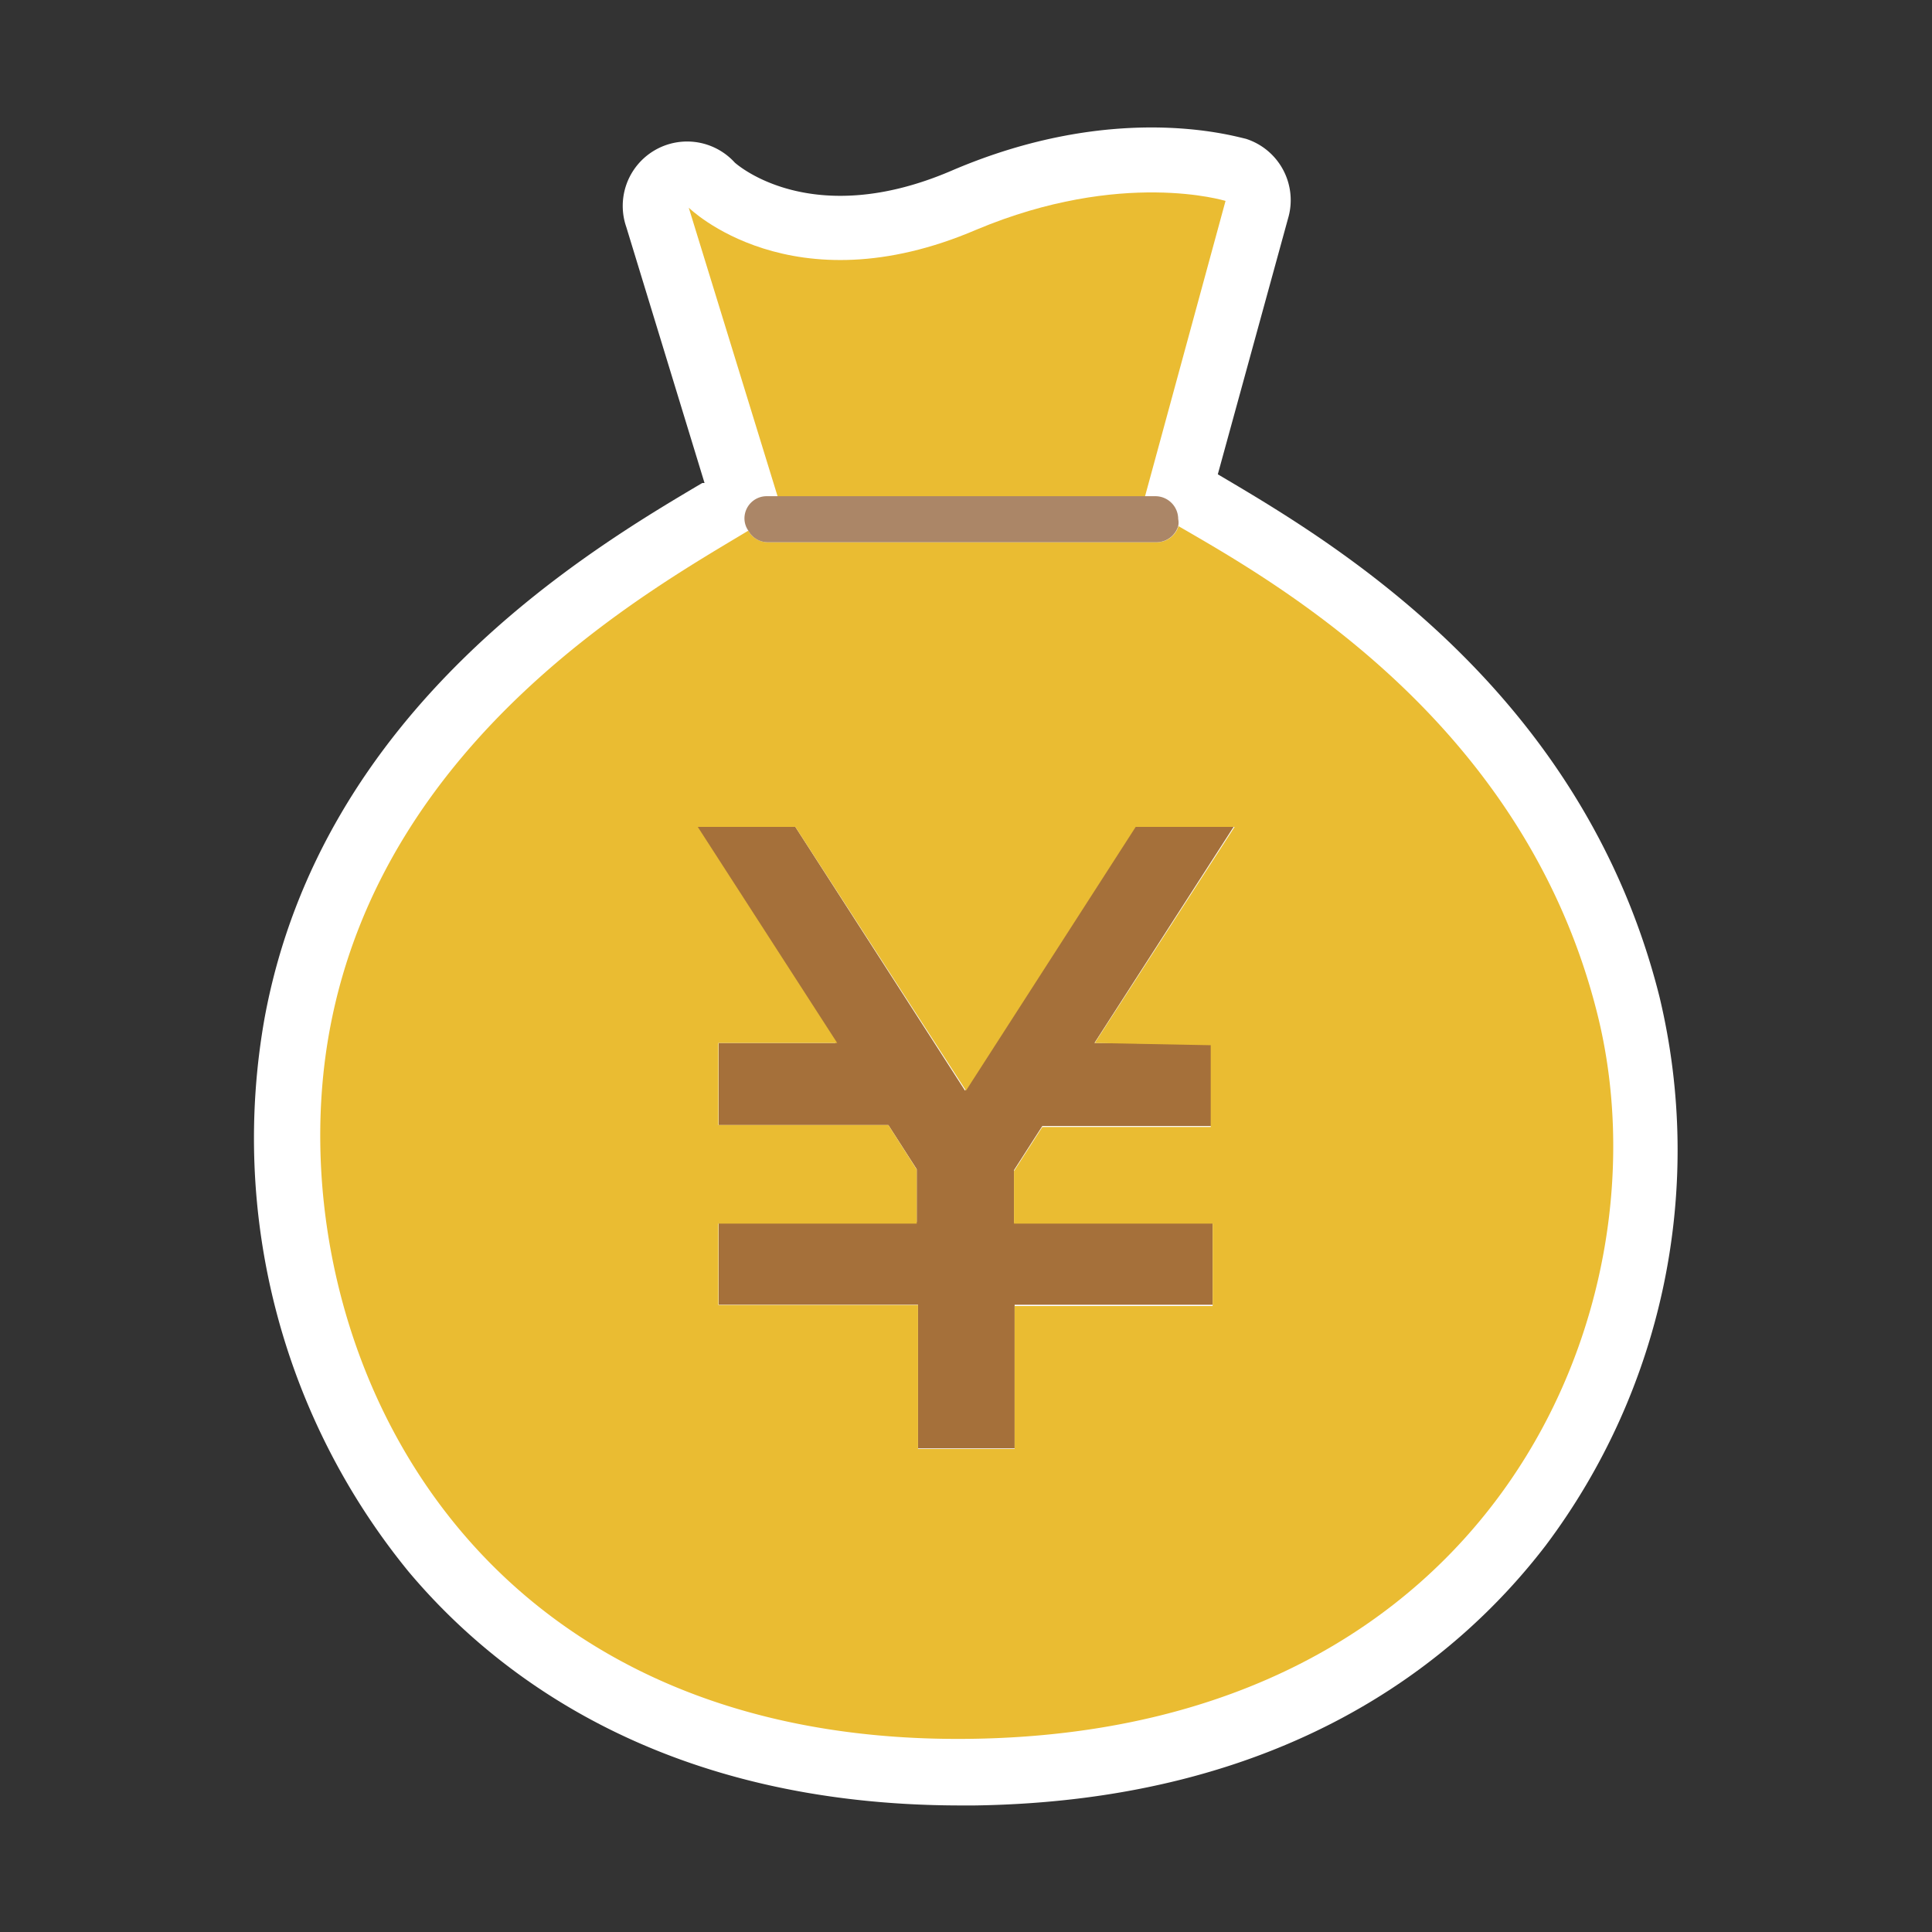 <svg id="レイヤー_1" data-name="レイヤー 1" xmlns="http://www.w3.org/2000/svg" viewBox="0 0 60 60"><rect x="0" y="0" width="60" height="60" fill="#333333" stroke="none"/><defs><style>.cls-1{fill:#fff;}.cls-2{fill:#a5703a;}.cls-3{fill:#eabc32;}.cls-4{fill:#ab8667;}</style></defs><g id="グループ_1056" data-name="グループ 1056"><path class="cls-1" d="M48,48c-2.77,3.61-8.09,7.93-17.73,8.07h-.42c-9.13,0-14.37-3.94-17.16-7.26A21.27,21.27,0,0,1,8.22,31.6C10,22,18.29,17.08,21.81,15l.07,0L19.45,7.05a2,2,0,0,1,3.37-2c.07.06,2.38,2.11,6.71.26,5.06-2.18,8.75-1.09,9.16-1A2,2,0,0,1,40,6.79l-2.18,7.94h0c3.38,2,11.3,6.57,13.72,16.24A20.44,20.44,0,0,1,48,48Z"/></g><polygon class="cls-2" points="35.24 25.68 29.97 33.87 24.7 25.68 21.62 25.68 25.95 32.39 22.32 32.39 22.32 34.94 27.59 34.94 28.47 36.31 28.47 37.95 22.32 37.95 22.32 40.52 28.51 40.52 28.51 44.98 31.51 44.98 31.51 40.52 37.66 40.52 37.66 37.97 31.49 37.97 31.49 36.34 32.37 34.97 37.64 34.97 37.64 32.42 33.99 32.39 38.31 25.68 35.24 25.68"/><path class="cls-3" d="M49.6,31.46c-2.28-9.06-10-13.38-13-15.12a.71.71,0,0,1-.67.5H23.84a.69.69,0,0,1-.6-.36c-3,1.81-11.32,6.43-13,15.5S13.92,54.25,30.2,54,51.89,40.53,49.6,31.46Zm-12,1V35H32.37l-.88,1.37V38h6.17v2.56H31.51V45h-3V40.53h-6.2V38h6.16V36.32l-.88-1.38H22.31V32.39H26l-4.33-6.71H24.7L30,33.87l5.27-8.19h3.07L34,32.39Z"/><path class="cls-3" d="M38.06,6.24s-3.22-1-7.73.89c-5.75,2.47-8.94-.68-8.94-.68l2.77,9H35.55Z"/><path class="cls-4" d="M23.84,16.84H35.92a.71.71,0,0,0,.67-.5.54.54,0,0,0,0-.22.71.71,0,0,0-.72-.71H23.81a.69.69,0,0,0-.69.71.67.67,0,0,0,.12.36A.69.69,0,0,0,23.84,16.84Z"/></svg>